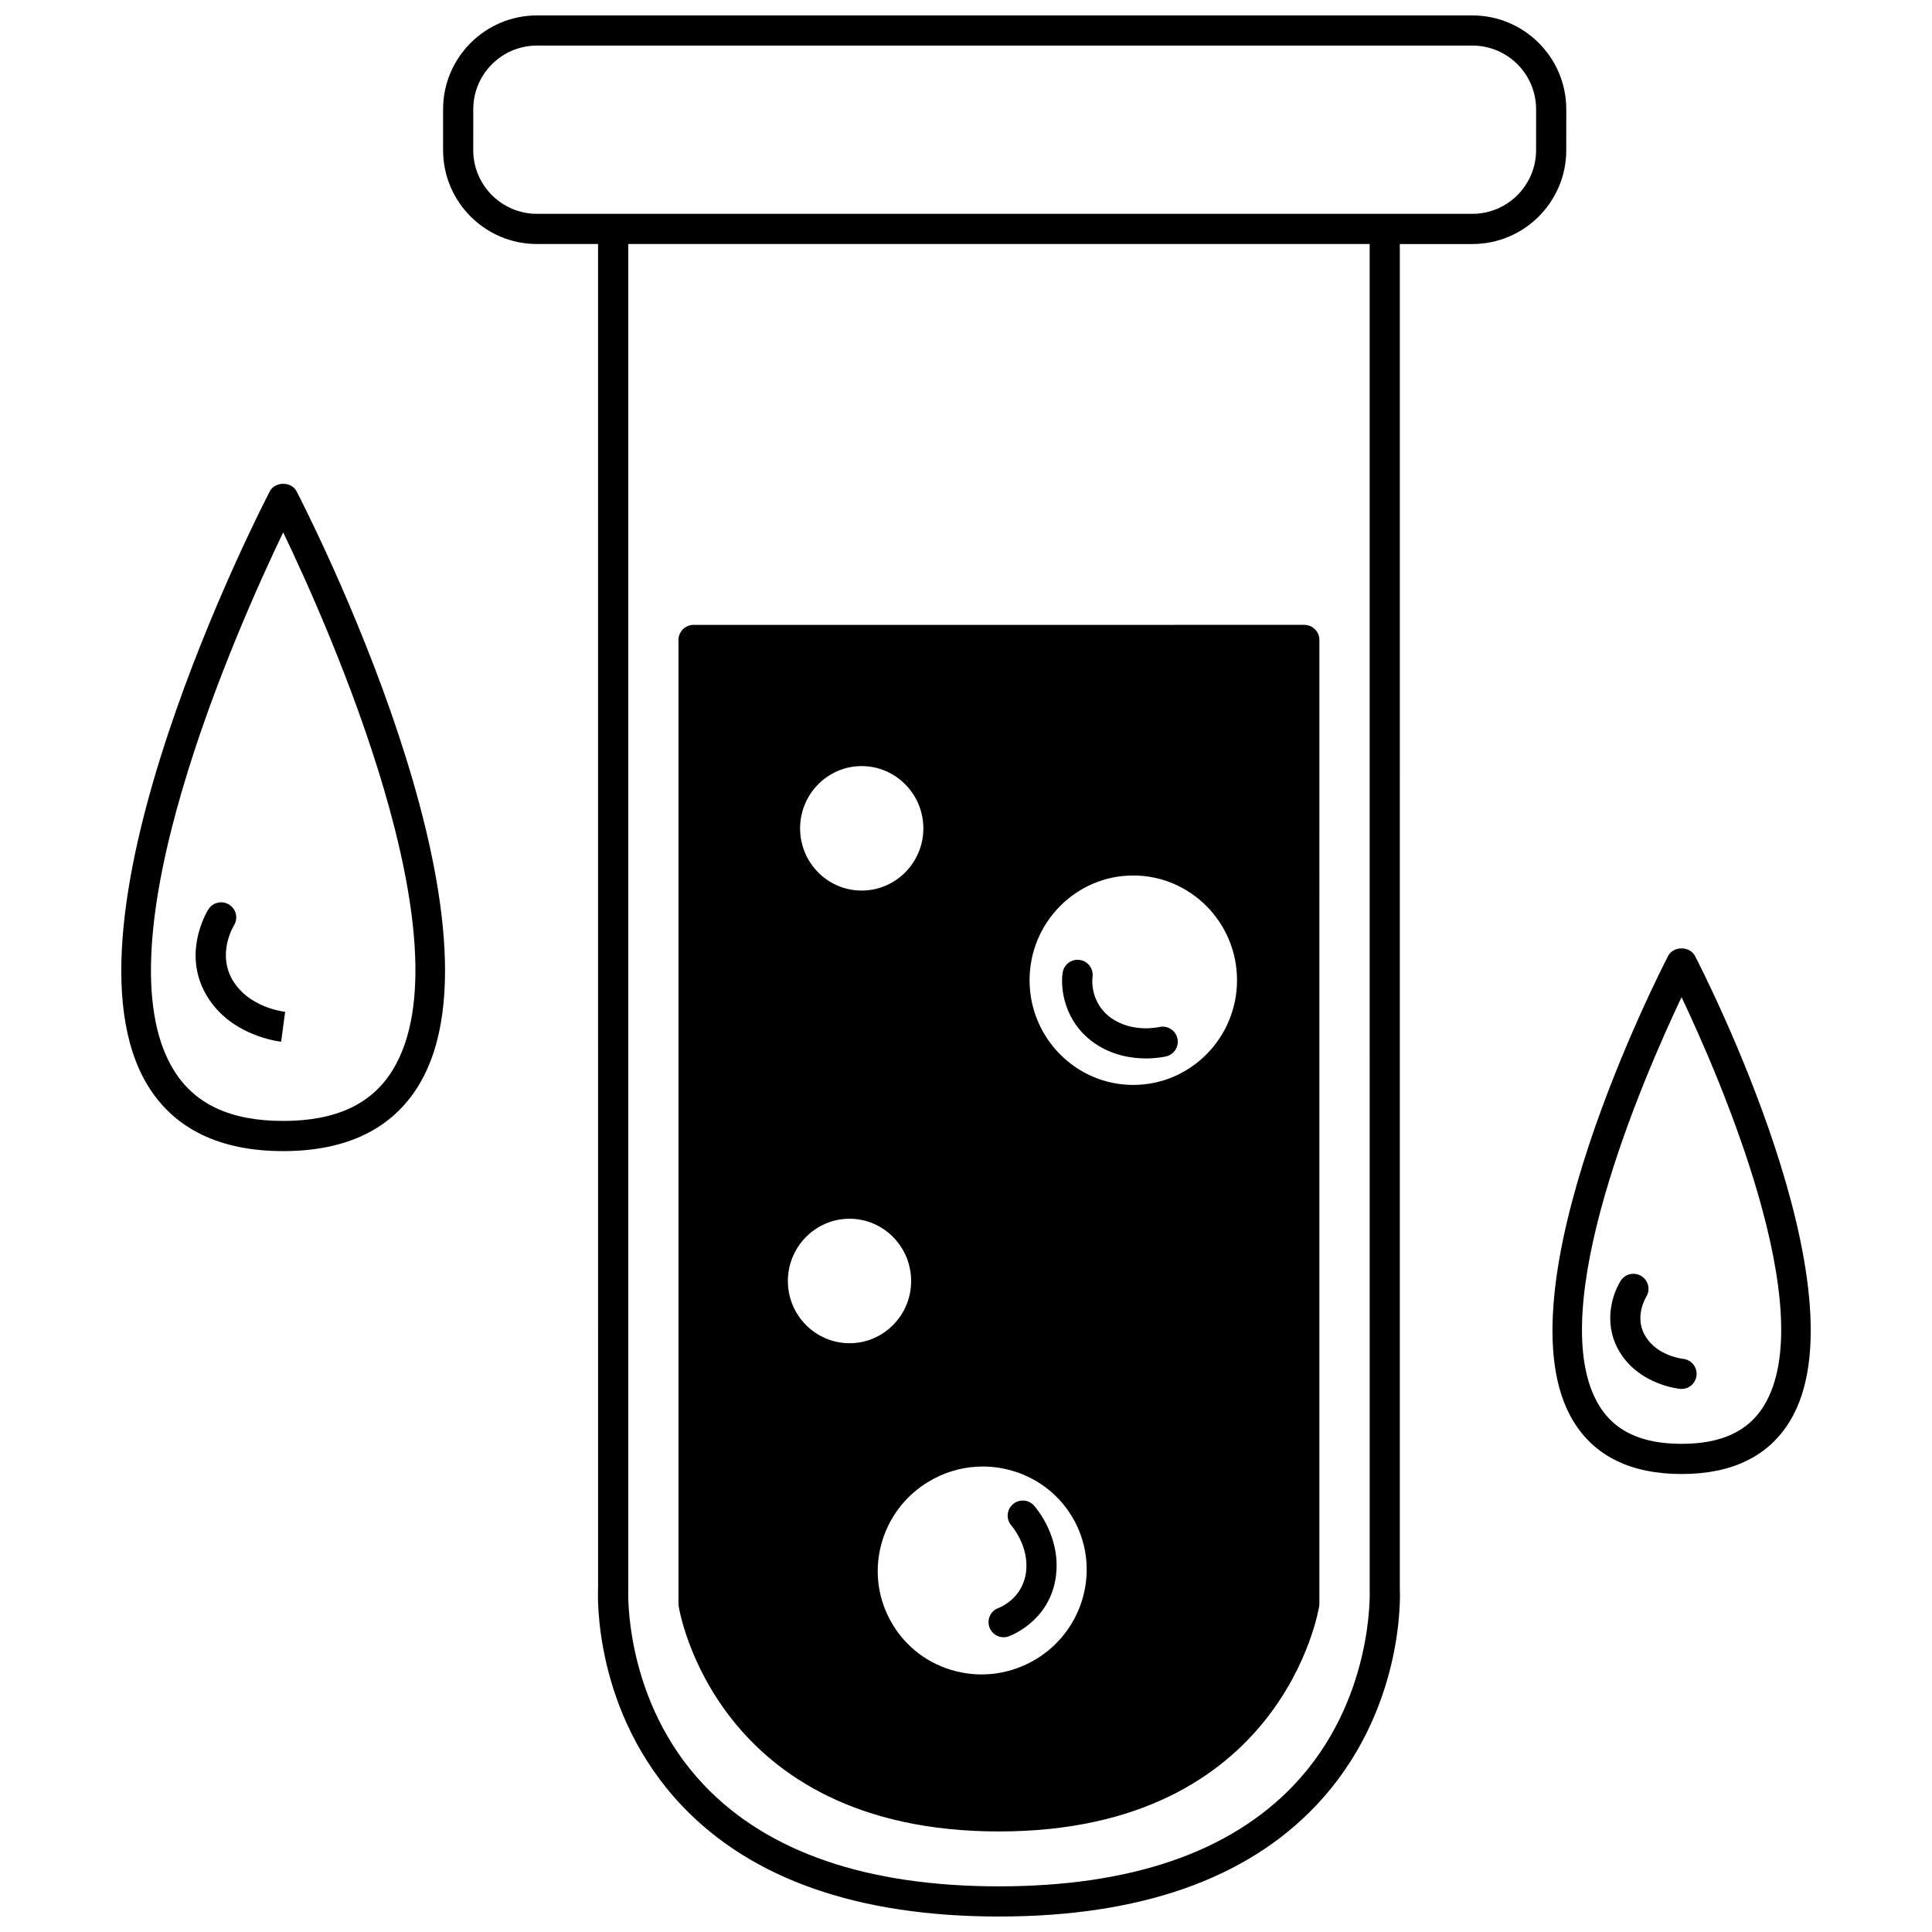 <?xml version="1.0" encoding="UTF-8"?>
<!-- Uploaded to: ICON Repo, www.svgrepo.com, Generator: ICON Repo Mixer Tools -->
<svg width="800px" height="800px" version="1.1" viewBox="144 144 512 512" xmlns="http://www.w3.org/2000/svg">
 <defs>
  <clipPath id="a">
   <path d="m261 148.09h299v503.81h-299z"/>
  </clipPath>
 </defs>
 <path d="m323.84 569.58c0.082 0.598 9.441 59.773 84.883 59.773 75.402 0 84.801-59.172 84.887-59.77 0.023-0.188 0.039-0.379 0.039-0.57l0.004-255.42c0-2.207-1.789-4-4-4l-161.85 0.004c-2.211 0-4 1.793-4 4v255.42c0 0.191 0.012 0.379 0.035 0.566zm48.504-189.57c-8.996 0-16.312-7.391-16.312-16.473 0-9.105 7.316-16.516 16.312-16.516 9.016 0 16.355 7.41 16.355 16.516-0.004 9.082-7.34 16.473-16.355 16.473zm7.449 193.13c-3.414-6.438-4.113-13.836-1.969-20.836 2.184-7.094 7.019-12.926 13.621-16.418 4.156-2.203 8.613-3.242 13.008-3.242 9.898 0 19.453 5.289 24.375 14.574 7.082 13.395 1.852 30.105-11.652 37.258-6.609 3.5-14.156 4.211-21.27 2.019-6.988-2.16-12.711-6.902-16.113-13.355zm-10.645-106.16c8.996 0 16.312 7.41 16.312 16.516 0 9.082-7.316 16.473-16.312 16.473-9.016 0-16.355-7.394-16.355-16.473 0-9.105 7.34-16.516 16.355-16.516zm47.699-63.215c0-15.301 12.324-27.75 27.469-27.75 15.172 0 27.508 12.449 27.508 27.75 0 15.301-12.34 27.75-27.508 27.75-15.148 0-27.469-12.449-27.469-27.75z"/>
 <g clip-path="url(#a)">
  <path d="m559.08 172.96c0-13.715-11.16-24.871-24.875-24.871h-247.91c-13.715 0-24.871 11.16-24.871 24.871v10.836c0 13.715 11.156 24.871 24.871 24.871h16.195l0.004 356.38c-0.066 1.32-1.398 32.594 22.258 57.52 18.488 19.461 46.738 29.332 83.977 29.332 37.215 0 65.457-9.867 83.945-29.324 23.676-24.918 22.359-56.207 22.297-57.324l-0.004-356.58h19.234c13.715 0 24.875-11.156 24.875-24.871zm-52.102 392.49c0.016 0.289 1.145 29.324-20.184 51.699-16.918 17.75-43.188 26.75-78.062 26.75-34.898 0-61.172-9.004-78.09-26.758-21.312-22.371-20.168-51.398-20.148-51.891v-356.59h196.48zm44.102-381.66c0 9.305-7.574 16.875-16.879 16.875h-247.91c-9.305 0-16.875-7.57-16.875-16.875l0.004-10.836c0-9.305 7.57-16.875 16.875-16.875h247.91c9.305 0 16.879 7.57 16.879 16.875z"/>
 </g>
 <path d="m593.18 397.32c-1.375-2.652-5.727-2.648-7.098 0-1.883 3.629-45.828 89.277-25.133 123.31 5.648 9.289 15.297 14 28.684 14 13.398 0 23.055-4.715 28.707-14.008 20.688-34.039-23.277-119.68-25.16-123.3zm18.32 119.15c-4.16 6.836-11.312 10.16-21.871 10.16-10.547 0-17.691-3.324-21.852-10.152-15.191-24.98 11.797-87.004 21.852-108.22 10.062 21.223 37.062 83.234 21.871 108.21z"/>
 <path d="m580.22 498.38c-3.25-4.981-0.281-10.16 0.066-10.734 1.148-1.887 0.547-4.348-1.34-5.492-1.887-1.152-4.348-0.547-5.492 1.34-2.777 4.574-4.426 12.359 0.055 19.238 5.32 8.273 15.32 9.293 15.746 9.336 0.125 0.012 0.25 0.016 0.375 0.016 2.039 0 3.777-1.555 3.973-3.621 0.207-2.199-1.41-4.144-3.606-4.359-0.066-0.012-6.531-0.68-9.777-5.723z"/>
 <path d="m433.96 420.39c4.773 3.332 9.949 4.106 13.742 4.106 2.609 0 4.566-0.367 5.281-0.527 2.16-0.477 3.523-2.606 3.047-4.762-0.473-2.16-2.621-3.516-4.762-3.047-0.73 0.168-7.285 1.465-12.719-2.32-5.805-4.086-5.074-10.504-5.027-10.883 0.332-2.168-1.145-4.199-3.312-4.551-2.172-0.363-4.234 1.129-4.586 3.305-0.648 3.977 0.258 12.992 8.336 18.68z"/>
 <path d="m215.5 274.21c-2.41 4.641-58.652 114.17-32.383 157.39 7.047 11.582 19.129 17.457 35.926 17.457s28.887-5.875 35.926-17.457c26.27-43.219-29.973-152.75-32.379-157.4-1.371-2.648-5.715-2.648-7.09 0.008zm32.637 153.24c-5.57 9.16-15.082 13.609-29.09 13.609s-23.523-4.449-29.09-13.609c-20.355-33.484 17.051-117.28 29.09-142.37 12.043 25.09 49.449 108.89 29.09 142.37z"/>
 <path d="m205.96 404.26c-4.664-7.203-0.141-14.73 0.055-15.047 1.156-1.883 0.566-4.344-1.316-5.496-1.883-1.156-4.344-0.566-5.5 1.316-0.754 1.234-7.203 12.387 0.055 23.582 5.824 8.977 16.184 11.039 19.246 11.461l1.066-7.922c-2.188-0.305-9.629-1.766-13.605-7.894z"/>
 <path d="m409.97 577.89c0.414 0 0.844-0.066 1.262-0.207 0.109-0.035 11.066-3.824 12.613-16.09 1.277-10.25-5.082-17.758-5.812-18.582-1.469-1.664-3.996-1.805-5.641-0.34-1.652 1.465-1.805 3.992-0.34 5.641 0.047 0.055 4.719 5.414 3.863 12.281-0.887 7.019-6.875 9.379-7.254 9.52-2.066 0.715-3.18 2.961-2.484 5.047 0.562 1.676 2.121 2.731 3.793 2.731z"/>
</svg>